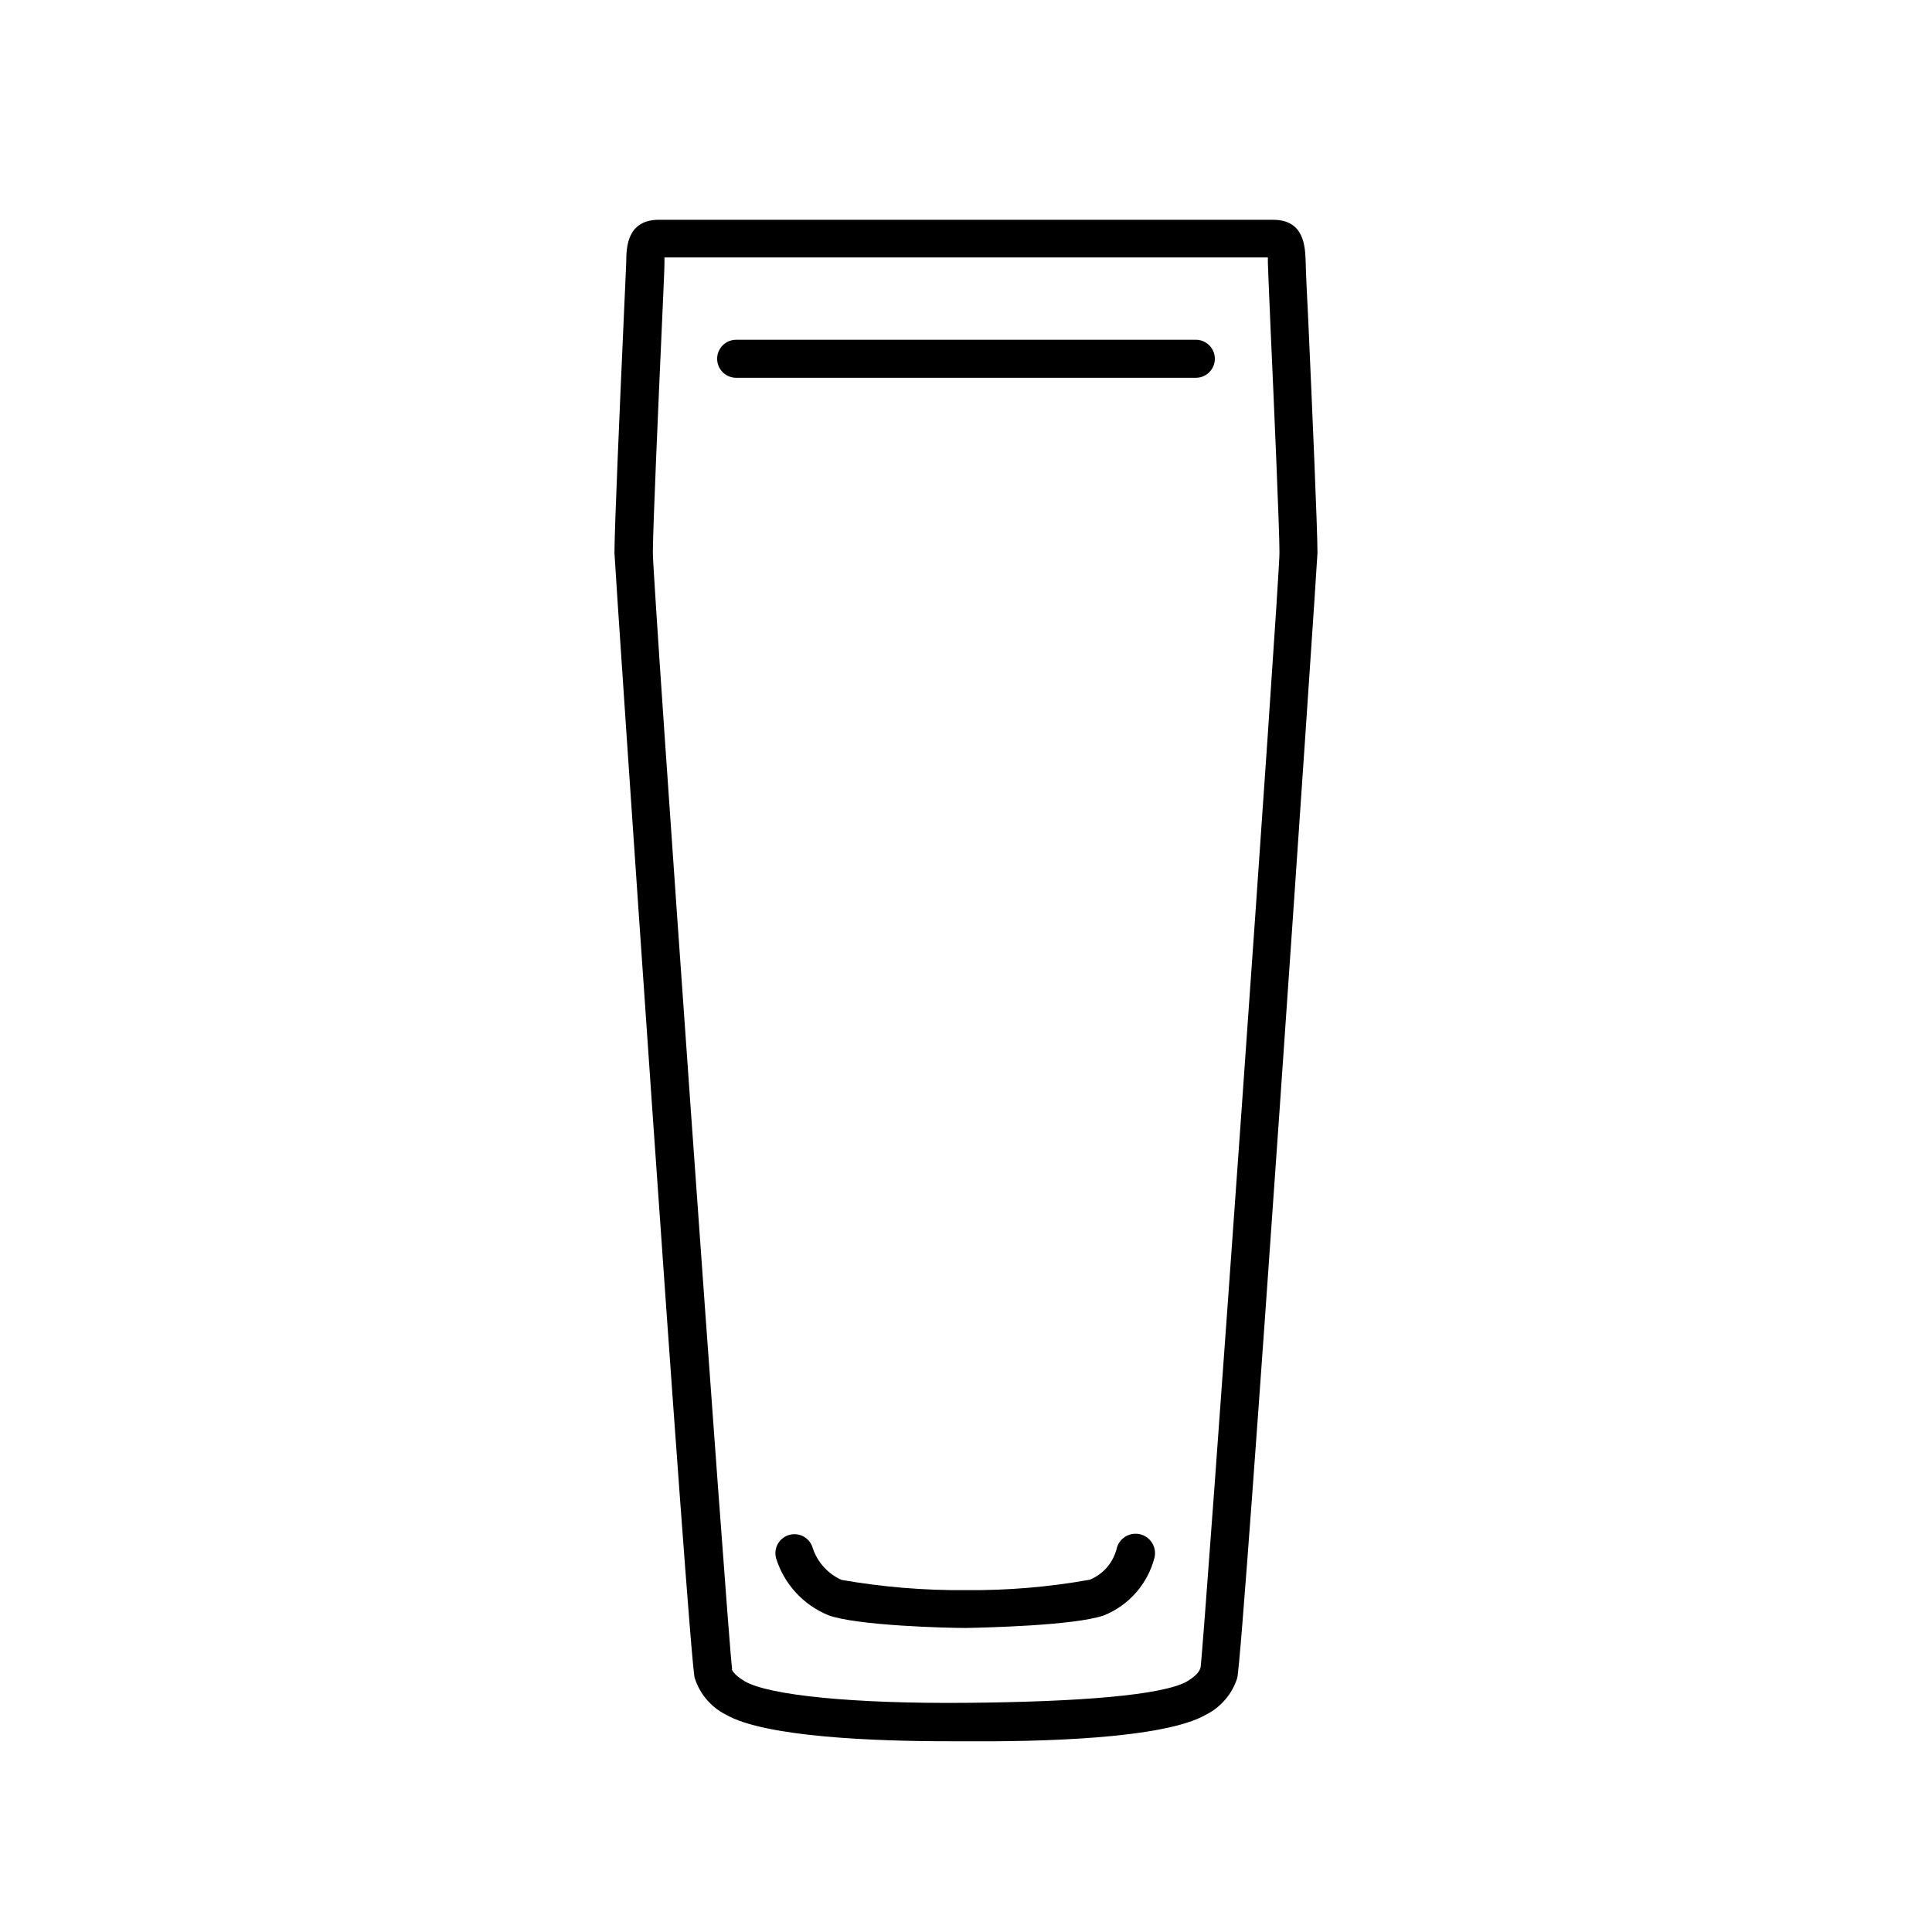 <?xml version="1.0" encoding="UTF-8"?>
<!-- Uploaded to: ICON Repo, www.iconrepo.com, Generator: ICON Repo Mixer Tools -->
<svg fill="#000000" width="800px" height="800px" version="1.1" viewBox="144 144 512 512" xmlns="http://www.w3.org/2000/svg">
 <g>
  <path d="m395.46 605.45c-19.297 0-48.719-1.059-59.098-7.055-3.953-1.996-6.93-5.5-8.262-9.723-1.562-5.742-21.262-295.94-21.262-298.11 0-6.348 1.41-38.641 2.367-60.055 0.402-8.516 0.656-15.113 0.754-17.027 0-4.18 0.352-11.234 8.664-11.234h8.766 153.97c8.312 0 8.516 7.055 8.664 11.234 0 1.965 0.352 8.516 0.754 17.027 0.957 21.41 2.367 53.707 2.367 60.055 0 2.168-19.699 292.21-21.262 298.11h0.004c-1.328 4.223-4.309 7.727-8.262 9.723-11.234 6.5-44.688 7.203-63.68 7.055zm-57.535-19.047s0.402 1.359 3.477 3.176c6.5 3.727 28.918 5.945 58.543 5.691 29.625-0.25 52.145-1.965 58.645-5.691 3.074-1.812 3.426-3.223 3.578-3.68 1.059-7.91 20.906-287.17 20.906-295.43 0-6.144-1.461-39.598-2.367-59.602-0.352-8.566-0.656-15.113-0.707-17.129v-1.512l-159.91 0.004v1.512c0 2.016-0.352 8.566-0.707 17.129-0.906 20.152-2.367 53.453-2.367 59.602 0 8.211 19.852 287.52 21.008 295.94z"/>
  <path d="m460.91 244.12h-121.82c-2.785 0-5.039-2.258-5.039-5.039s2.254-5.039 5.039-5.039h121.82c2.781 0 5.035 2.258 5.035 5.039s-2.254 5.039-5.035 5.039z"/>
  <path d="m400 575.43c-5.039 0-28.918-0.605-36.477-3.375-6.644-2.719-11.727-8.262-13.855-15.117-0.352-1.293-0.176-2.68 0.496-3.844 0.672-1.16 1.781-2.008 3.082-2.352 2.668-0.707 5.41 0.867 6.144 3.527 1.246 3.746 4.008 6.797 7.609 8.414 10.895 1.906 21.938 2.816 33 2.719 11.012 0.105 22.008-0.824 32.848-2.769 3.488-1.453 6.098-4.453 7.051-8.113 0.289-1.336 1.094-2.504 2.242-3.242 1.148-0.742 2.543-1 3.883-0.711 2.781 0.598 4.551 3.34 3.953 6.121-1.758 6.996-6.758 12.727-13.453 15.418-7.859 2.719-31.891 3.223-36.523 3.324z"/>
 </g>
</svg>